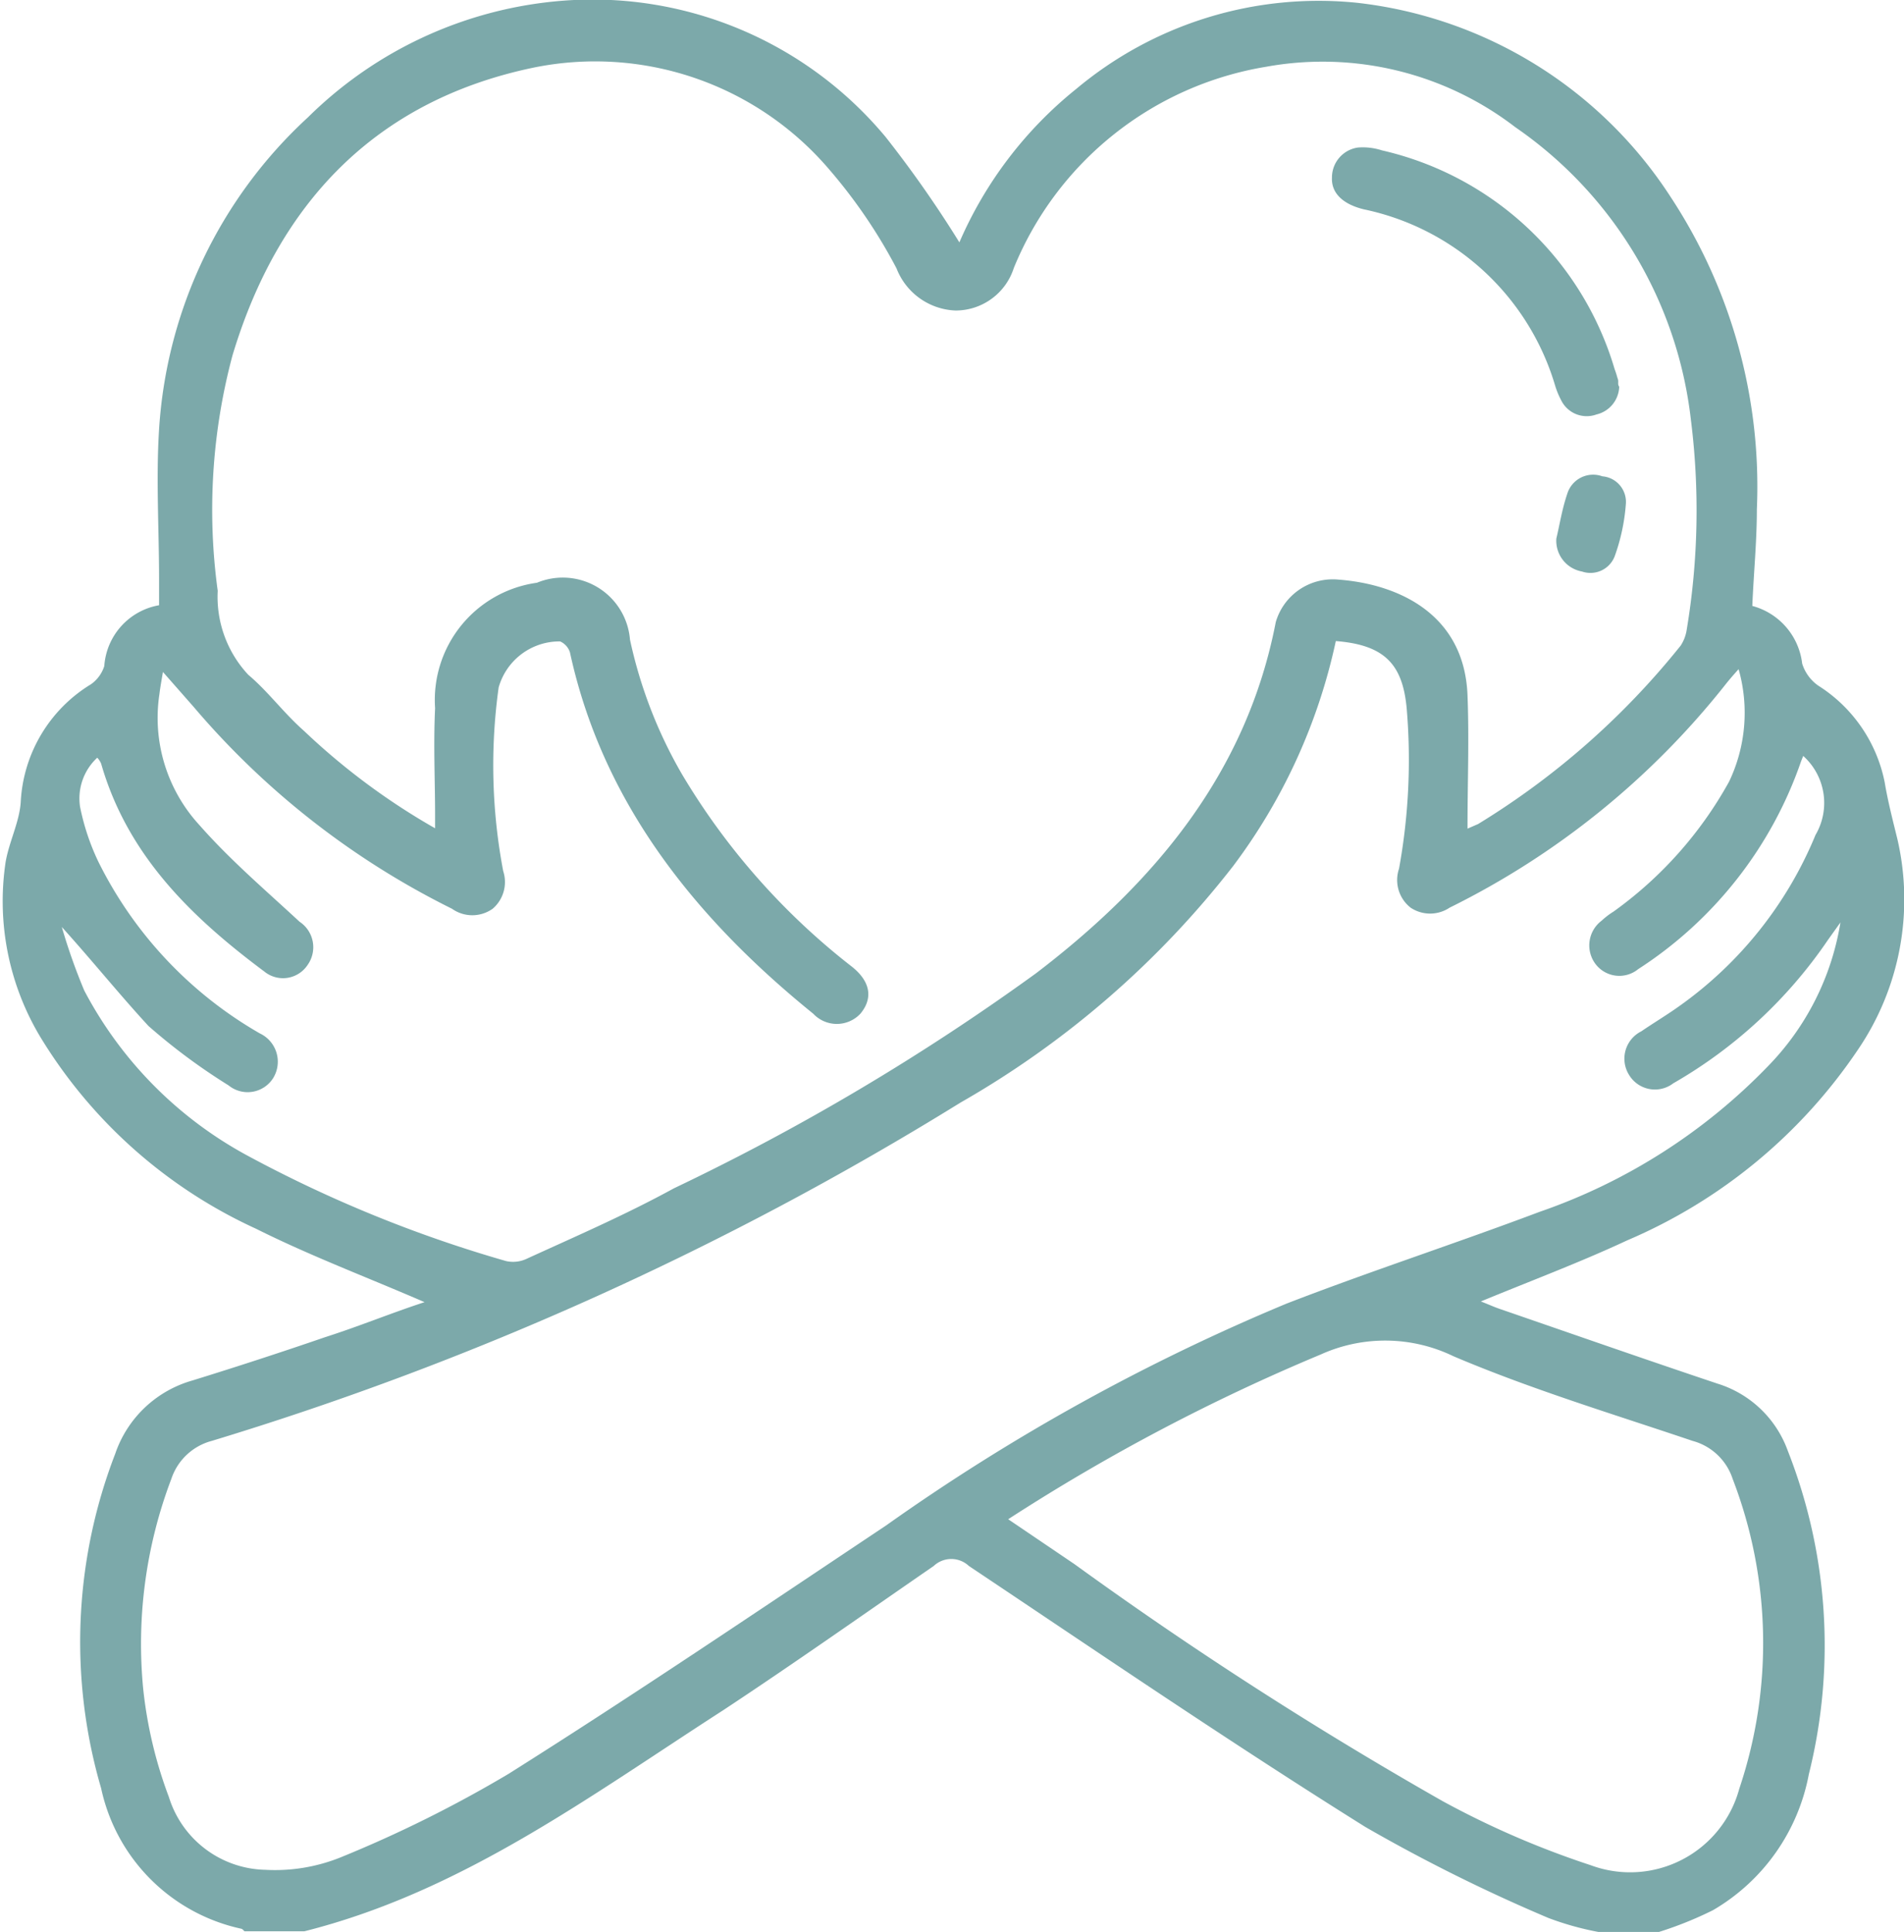 <svg xmlns="http://www.w3.org/2000/svg" id="Capa_1" data-name="Capa 1" viewBox="0 0 54.22 55.01"><defs><style>.cls-1{fill:#7CA9AA;}</style></defs><path class="cls-1" d="M1020.13,1027.5h-1.72a8.39,8.39,0,0,1-1.43-.4,47.66,47.66,0,0,1-5.21-2.59c-3.82-2.39-7.55-4.93-11.29-7.43a.73.73,0,0,0-1,0c-2,1.38-4,2.79-6,4.11-3.79,2.44-7.43,5.16-11.92,6.29h-1.71s-.05-.06-.08-.07a5.21,5.21,0,0,1-4-4,14.86,14.86,0,0,1,.4-9.52,3.26,3.26,0,0,1,2.2-2.09c1.26-.39,2.52-.8,3.77-1.23,1-.32,1.89-.69,2.84-1-1.64-.71-3.26-1.32-4.8-2.09a14,14,0,0,1-6.13-5.44,7.51,7.51,0,0,1-1-5c.1-.58.39-1.13.43-1.7a4.17,4.17,0,0,1,2-3.36,1,1,0,0,0,.38-.52,1.89,1.89,0,0,1,1.56-1.73V989c0-1.42-.09-2.86,0-4.28a13.18,13.18,0,0,1,4.24-8.88,11.6,11.6,0,0,1,7.26-3.32,10.86,10.86,0,0,1,9.19,3.88,32.31,32.31,0,0,1,2.1,3,11.4,11.4,0,0,1,3.33-4.37,10.75,10.75,0,0,1,8-2.45,12.27,12.27,0,0,1,8.92,5.52,15,15,0,0,1,2.46,8.9c0,.91-.09,1.81-.13,2.75a1.93,1.93,0,0,1,1.42,1.64,1.2,1.2,0,0,0,.46.63,4.23,4.23,0,0,1,1.89,2.75c.09.54.23,1.08.36,1.61a7.6,7.6,0,0,1-1.12,6,15,15,0,0,1-6.57,5.43c-1.35.63-2.74,1.15-4.17,1.74.21.08.38.16.56.22,2.06.71,4.12,1.43,6.18,2.12a3.1,3.1,0,0,1,2,1.91,15.13,15.13,0,0,1,.6,9.21,5.69,5.69,0,0,1-2.73,3.87A10.55,10.55,0,0,1,1020.13,1027.5Zm-45.48-28.61a16.79,16.79,0,0,0,.64,1.81,11.33,11.33,0,0,0,4.65,4.7,36.94,36.94,0,0,0,7.36,3,.91.91,0,0,0,.6-.07c1.4-.64,2.81-1.25,4.18-2a65.72,65.72,0,0,0,10.31-6.12c3.37-2.57,6-5.7,6.83-10A1.69,1.69,0,0,1,1011,989c1.74.13,3.59,1,3.68,3.29.05,1.25,0,2.5,0,3.8l.3-.13a22.23,22.23,0,0,0,5.77-5.08,1.12,1.12,0,0,0,.17-.44,20.66,20.66,0,0,0,.12-6,11.72,11.72,0,0,0-5-8.32,9,9,0,0,0-7.09-1.72,9.41,9.41,0,0,0-7.19,5.73,1.74,1.74,0,0,1-1.66,1.21,1.88,1.88,0,0,1-1.68-1.2,14.91,14.91,0,0,0-1.92-2.82,8.76,8.76,0,0,0-8.44-2.89c-4.48.94-7.25,3.86-8.55,8.19a17,17,0,0,0-.42,6.7,3.25,3.25,0,0,0,.87,2.39c.57.48,1,1.08,1.59,1.6a19.22,19.22,0,0,0,3.73,2.77c0-.16,0-.26,0-.36,0-1-.05-2,0-3.06a3.37,3.37,0,0,1,2.9-3.57,1.92,1.92,0,0,1,2.65,1.62,13.13,13.13,0,0,0,1.48,3.83,19.66,19.66,0,0,0,4.84,5.48c.54.43.6.91.24,1.34a.92.92,0,0,1-1.34,0c-3.36-2.72-6-6-6.93-10.29a.51.51,0,0,0-.28-.31,1.8,1.8,0,0,0-1.75,1.31,16.1,16.1,0,0,0,.13,5.23,1,1,0,0,1-.3,1.07,1,1,0,0,1-1.16,0,23.1,23.1,0,0,1-7.35-5.74l-.88-1c-.05.29-.08.46-.1.63a4.51,4.51,0,0,0,1.14,3.73c.88,1,1.88,1.85,2.85,2.75a.87.87,0,0,1,.23,1.23.84.84,0,0,1-1.23.19c-2.08-1.55-3.9-3.31-4.65-5.92a.59.59,0,0,0-.11-.17,1.58,1.58,0,0,0-.49,1.4,6.65,6.65,0,0,0,.52,1.56,11.54,11.54,0,0,0,4.6,4.89.89.89,0,0,1,.38,1.27.86.86,0,0,1-1.27.21,17.24,17.24,0,0,1-2.28-1.69C976.28,1000.8,975.51,999.84,974.65,998.89Zm36.28-8.14a16.37,16.37,0,0,1-2.92,6.4,26.43,26.43,0,0,1-7.77,6.74,90.35,90.35,0,0,1-21.32,9.63,1.66,1.66,0,0,0-1.15,1.08,13.22,13.22,0,0,0-.8,6,12.41,12.41,0,0,0,.73,3.06,2.94,2.94,0,0,0,2.74,2.07,5,5,0,0,0,2.14-.35,35.59,35.59,0,0,0,4.79-2.38c3.62-2.28,7.18-4.69,10.75-7.07a58.57,58.57,0,0,1,11.41-6.32c2.38-.92,4.81-1.71,7.2-2.61a16.55,16.55,0,0,0,6.5-4.14,7.59,7.59,0,0,0,2.07-4.1l-.35.49a13.38,13.38,0,0,1-4.41,4.09.86.86,0,0,1-1.26-.24.87.87,0,0,1,.35-1.24c.35-.24.72-.46,1.07-.71a11.2,11.2,0,0,0,3.89-4.88,1.8,1.8,0,0,0-.35-2.25l-.06.15a11.5,11.5,0,0,1-4.64,5.92.85.85,0,0,1-1.21-.14.88.88,0,0,1,.17-1.24,2.18,2.18,0,0,1,.34-.26,11.23,11.23,0,0,0,3.29-3.7,4.55,4.55,0,0,0,.27-3.2c-.18.2-.29.33-.4.47a23,23,0,0,1-7.83,6.32,1,1,0,0,1-1.11,0,1,1,0,0,1-.33-1.11,17.29,17.29,0,0,0,.22-4.54C1012.84,991.42,1012.33,990.86,1010.93,990.75Zm-9.33,25,1.89,1.28a113.37,113.37,0,0,0,10.49,6.75,25.25,25.25,0,0,0,4.21,1.82,3.22,3.22,0,0,0,4.23-2.18,13,13,0,0,0-.19-8.82,1.65,1.65,0,0,0-1.14-1.08c-2.28-.77-4.6-1.47-6.81-2.41a4.46,4.46,0,0,0-3.78-.05A56.09,56.09,0,0,0,1001.6,1015.75Z" transform="translate(-972.89 -972.5)"></path><path class="cls-1" d="M1019,983.51a.84.84,0,0,1-.65.79.81.81,0,0,1-1-.4,2.39,2.39,0,0,1-.18-.44,7.22,7.22,0,0,0-5.44-5c-.58-.14-.93-.45-.91-.9a.86.86,0,0,1,.74-.86,1.76,1.76,0,0,1,.68.08,9,9,0,0,1,6.63,6.23,2.41,2.41,0,0,1,.08.25C1019,983.37,1018.94,983.42,1019,983.51Z" transform="translate(-972.89 -972.5)"></path><path class="cls-1" d="M1017.21,987.83c.09-.37.16-.83.31-1.27a.77.77,0,0,1,1-.5.73.73,0,0,1,.67.78,5.58,5.58,0,0,1-.32,1.5.74.74,0,0,1-.93.43A.89.89,0,0,1,1017.21,987.83Z" transform="translate(-972.89 -972.5)"></path></svg>